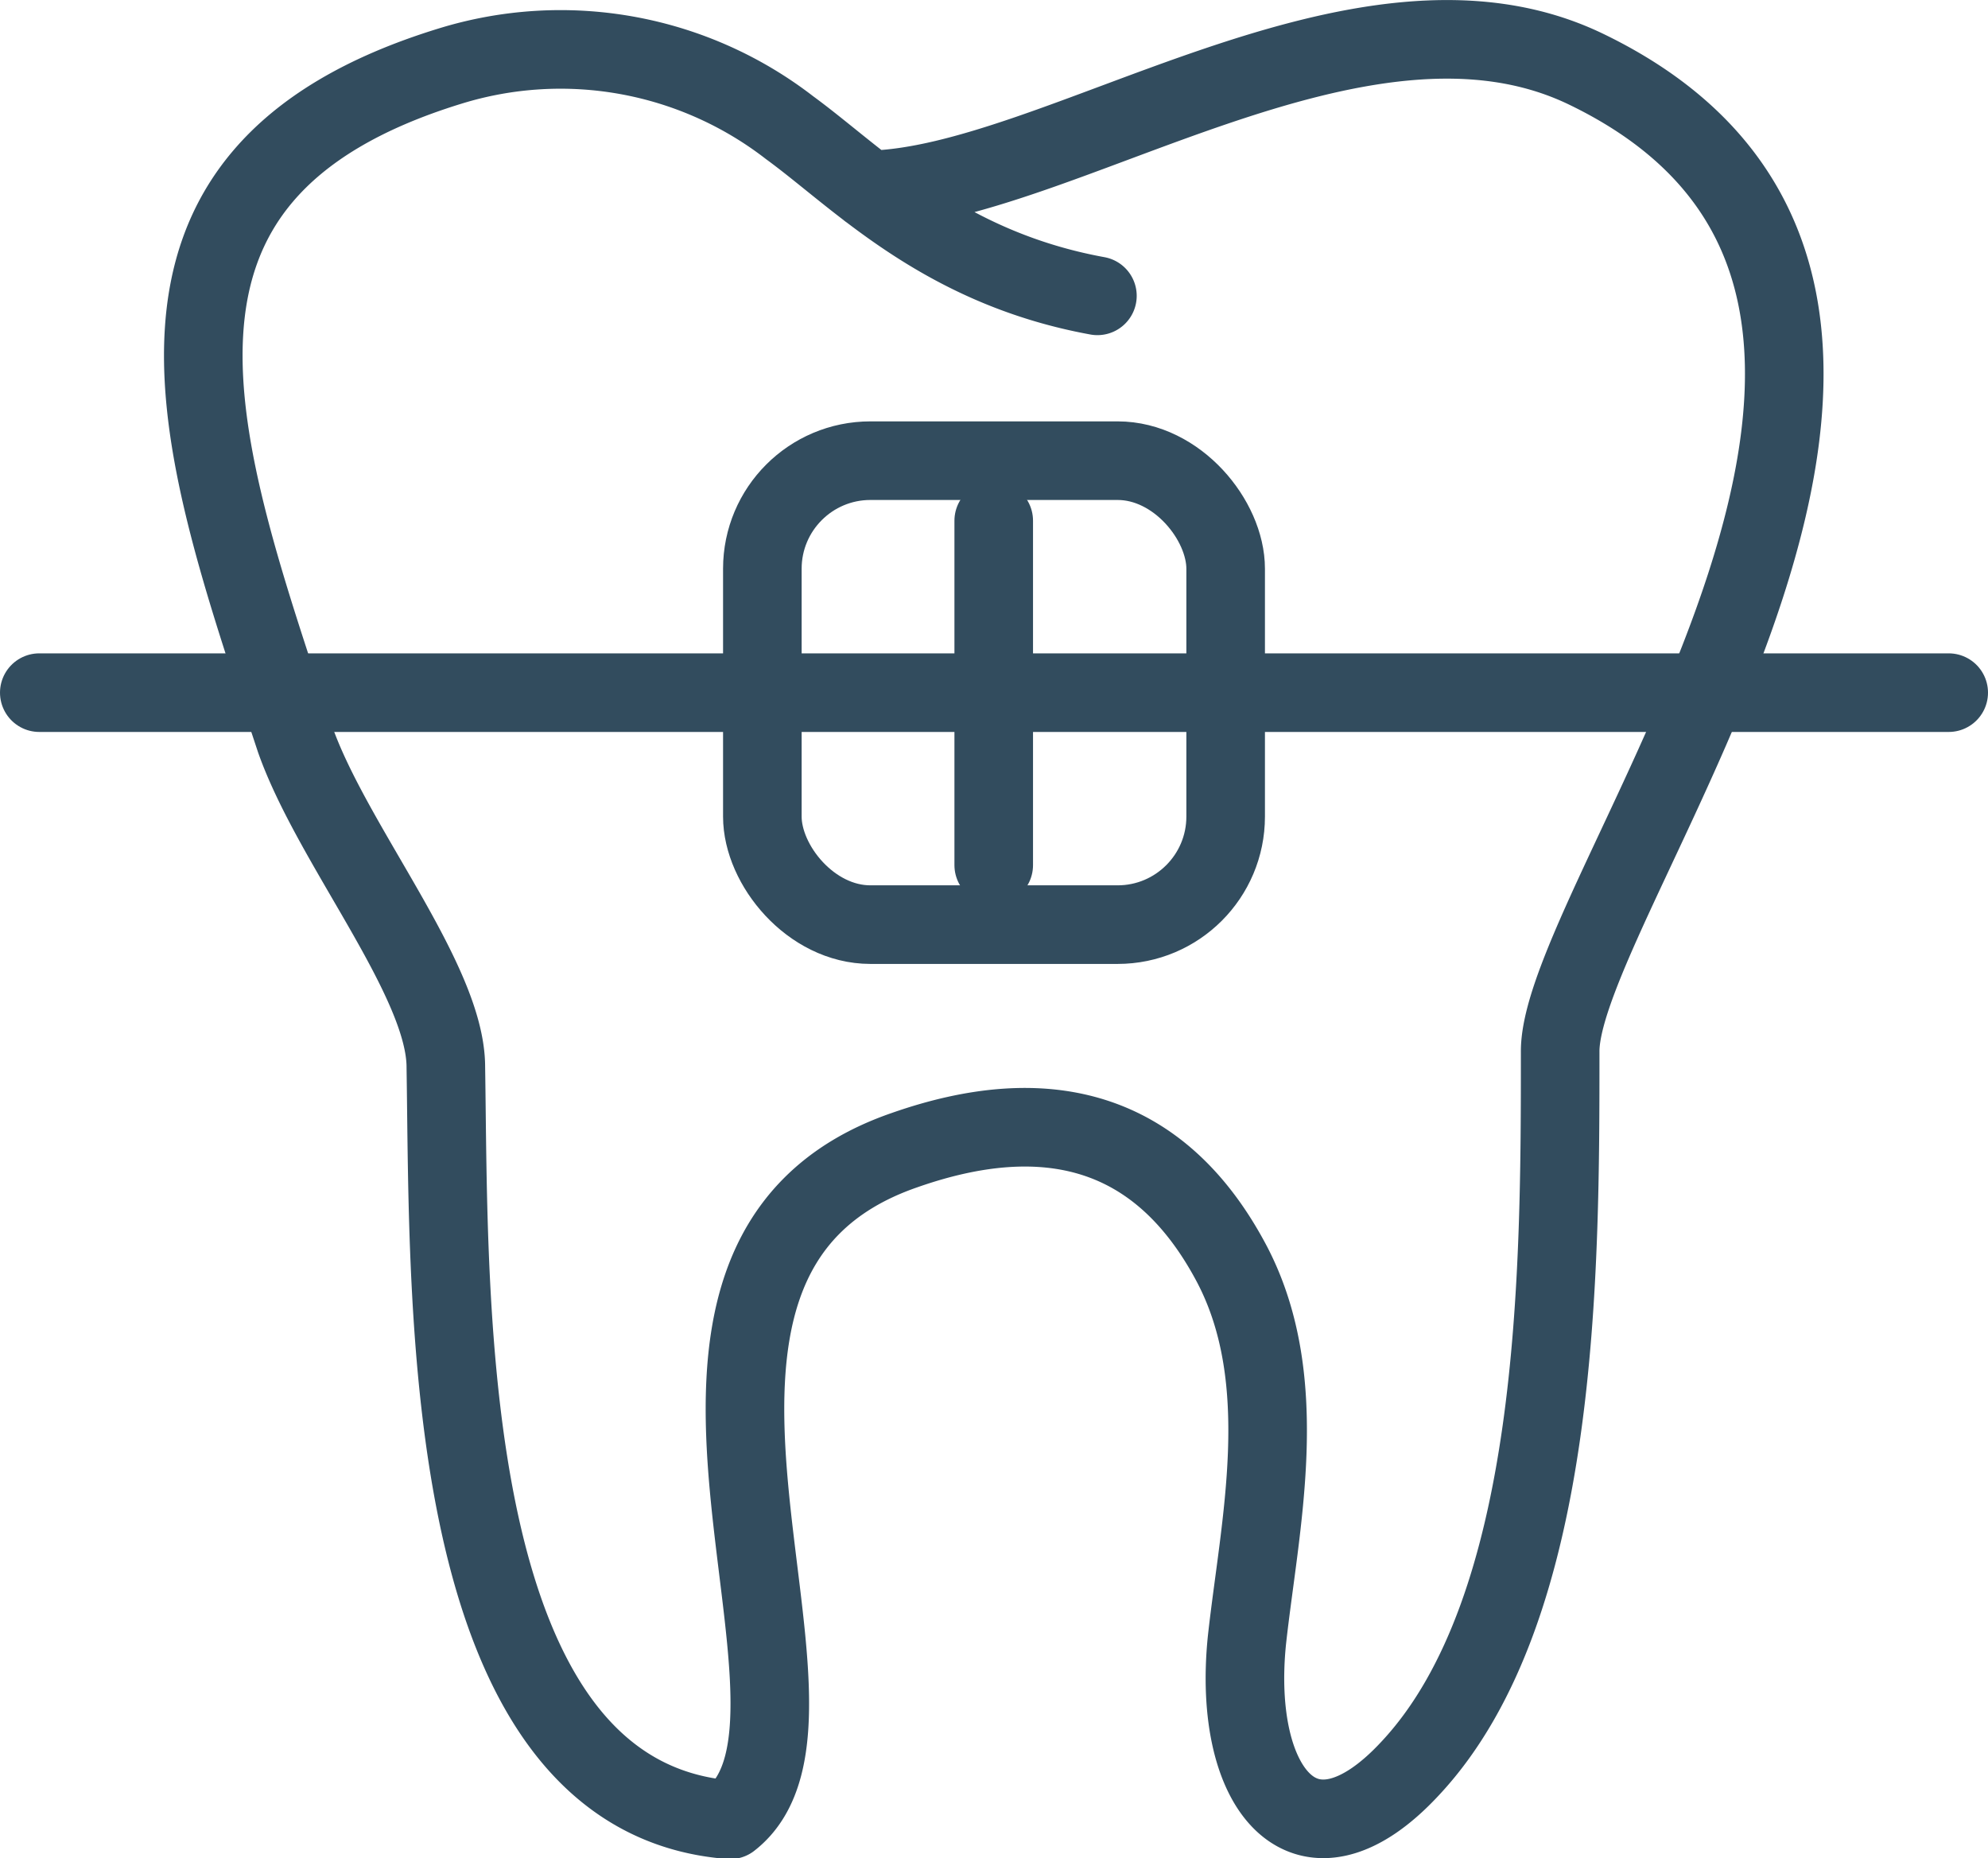<svg xmlns="http://www.w3.org/2000/svg" xmlns:xlink="http://www.w3.org/1999/xlink" viewBox="0 0 36.43 34.04"><defs><clipPath id="clip-path" transform="translate(0 0)"><rect width="36.43" height="34.04" fill="none"/></clipPath></defs><g id="Layer_2" data-name="Layer 2"><g id="Layer_1-2" data-name="Layer 1"><g clip-path="url(#clip-path)"><path d="M15.92,3.48c3.46-.07,9-4.22,13.15-2.21,8.44,4.08-.5,15.14-.48,18,0,4,0,10.18-2.74,13.12-1.92,2.08-3.28.41-3-2.34.23-2.1.85-4.73-.27-6.88-1.32-2.51-3.43-3-6-2.1-5.81,2-.74,10.36-3.2,12.27-5.36-.41-5.14-9.47-5.21-13.79,0-1.59-2.08-4.07-2.76-6C3.64,8.19,1.77,3.2,8.25,1.21a6.86,6.86,0,0,1,6.22,1.13c1.26.92,2.79,2.56,5.64,3.08" transform="translate(0 0)" fill="none" stroke="#324c5e" stroke-linecap="round" stroke-linejoin="round" stroke-width="1.44"/><rect x="13.97" y="8.44" width="8.49" height="8.5" rx="1.98" fill="none" stroke="#324c5e" stroke-linecap="round" stroke-linejoin="round" stroke-width="1.44"/><line x1="0.72" y1="12.69" x2="35.71" y2="12.69" fill="none" stroke="#324c5e" stroke-linecap="round" stroke-linejoin="round" stroke-width="1.44"/><line x1="18.21" y1="15.85" x2="18.21" y2="9.54" fill="none" stroke="#324c5e" stroke-linecap="round" stroke-linejoin="round" stroke-width="1.44"/></g></g></g></svg>